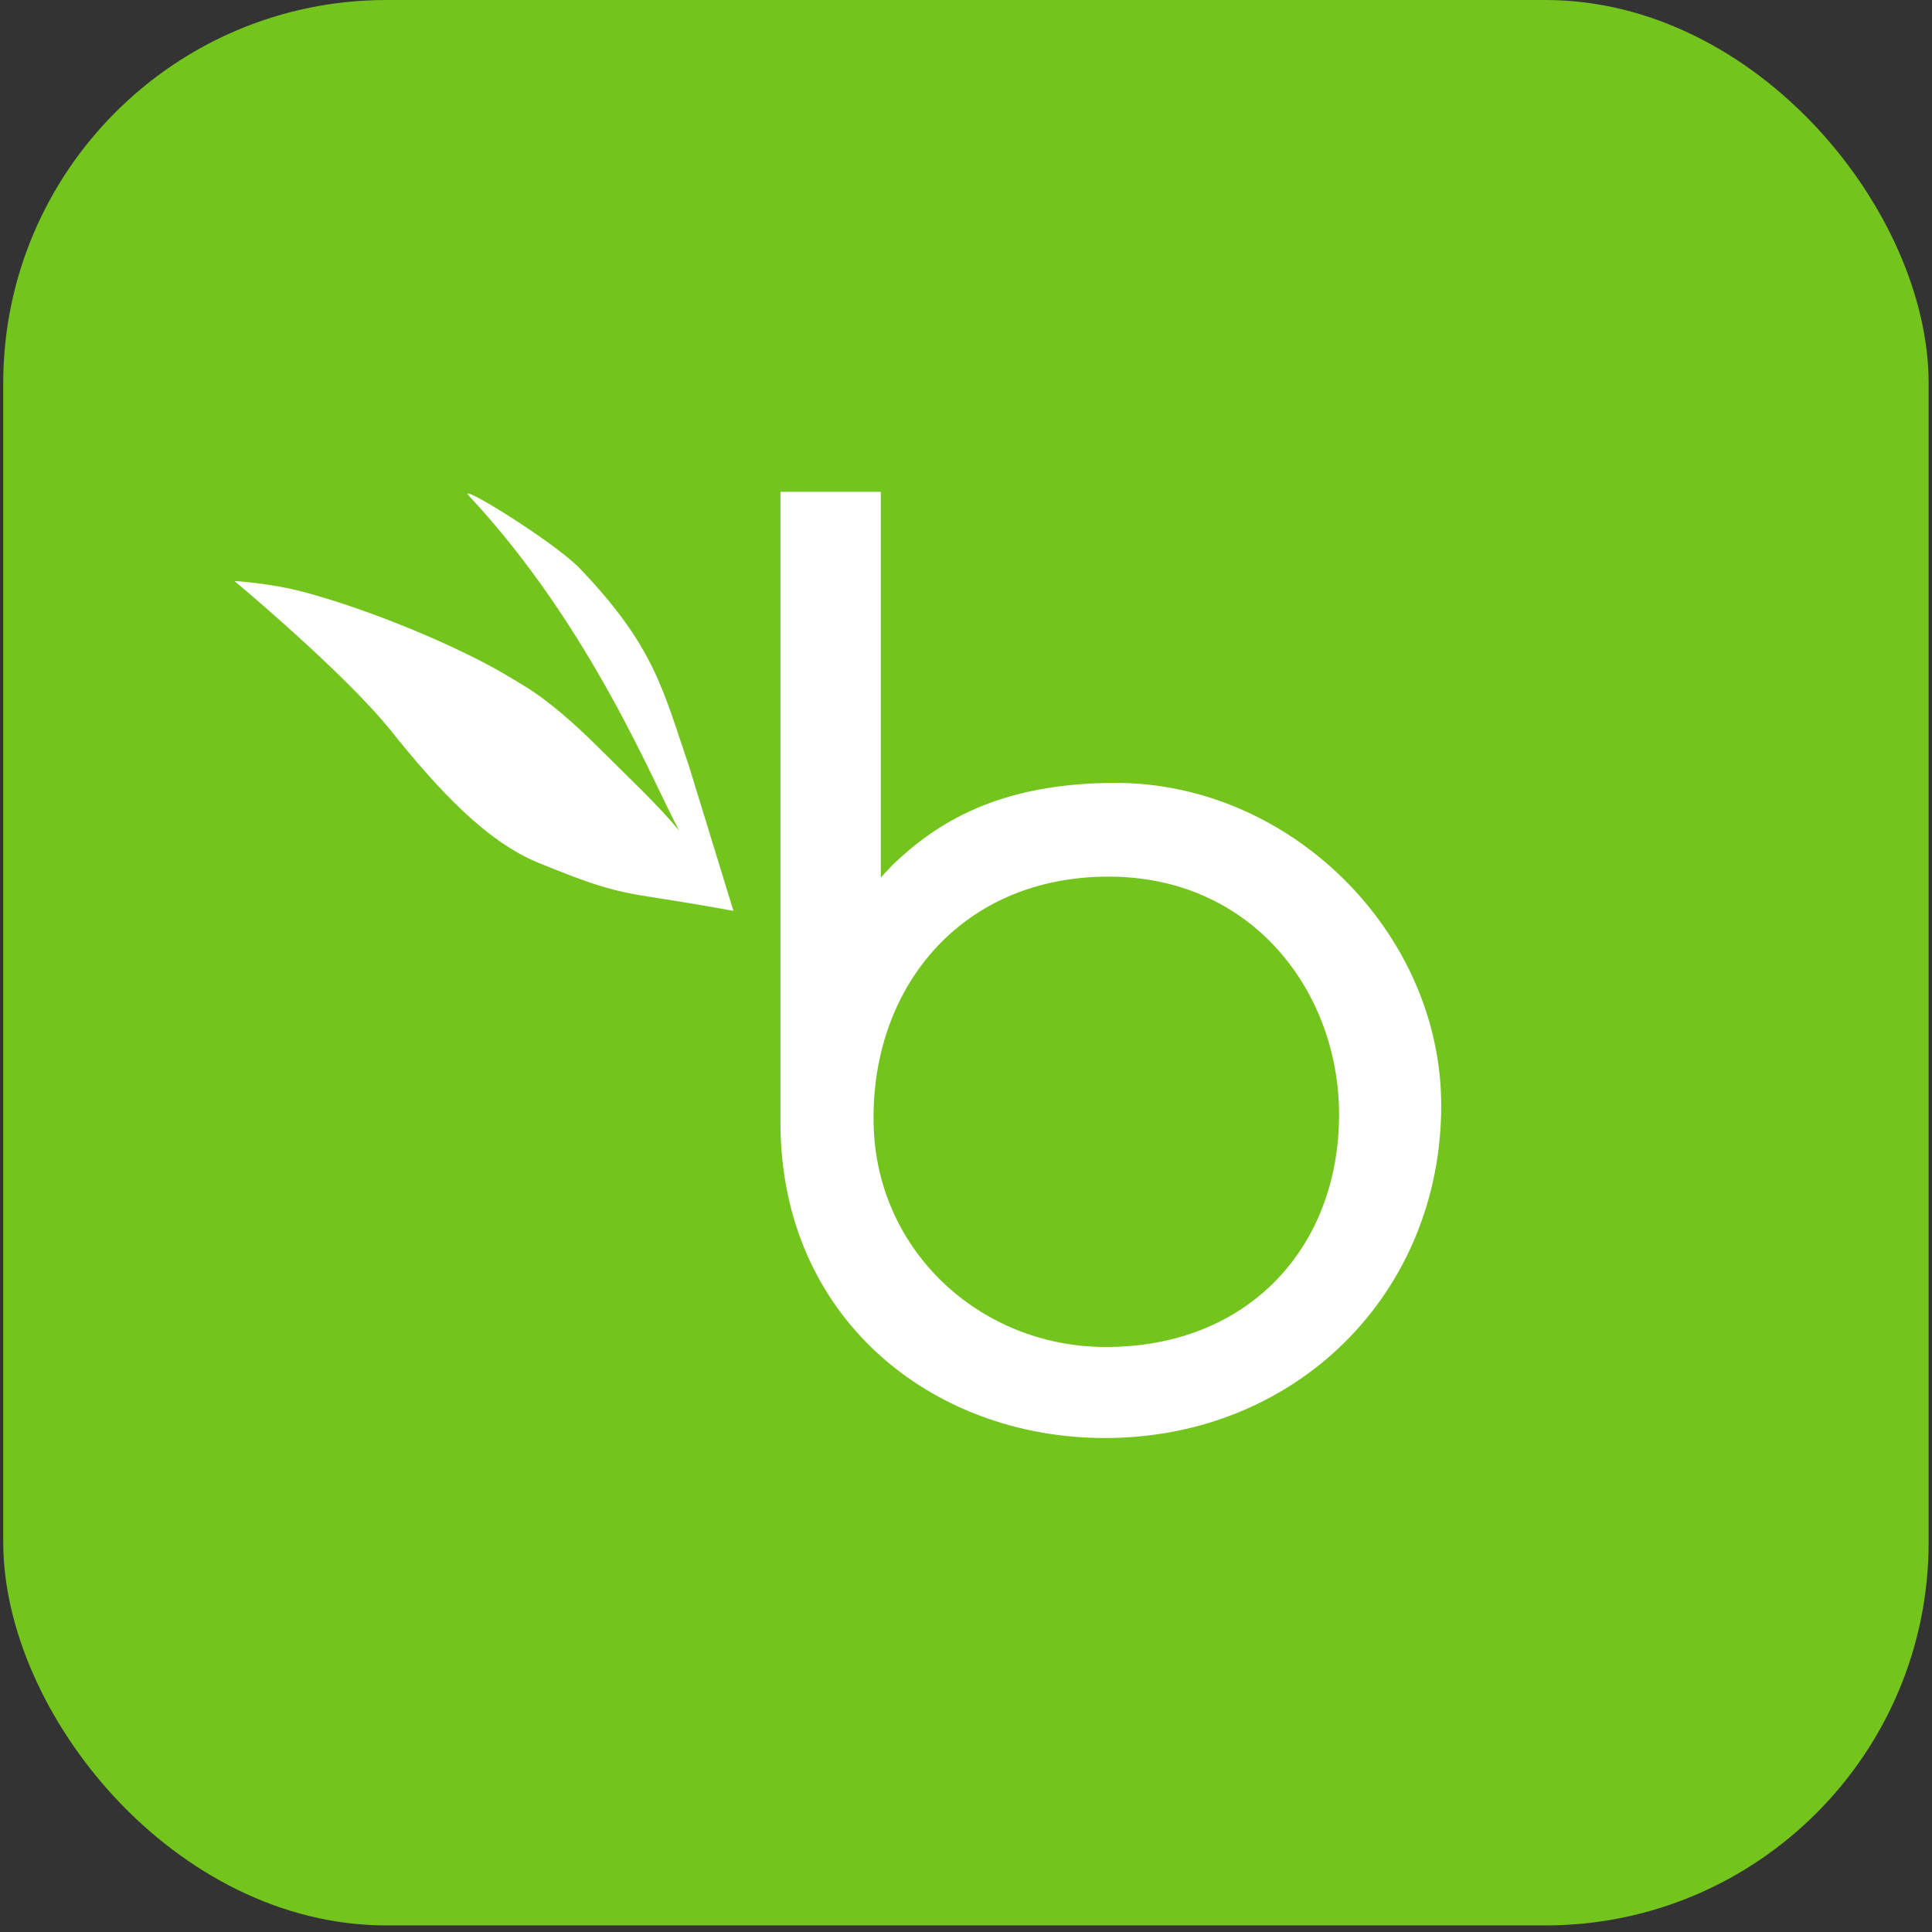 <svg width="79" height="79" viewBox="0 0 79 79" fill="none" xmlns="http://www.w3.org/2000/svg">
<rect x="0" y="0" width="79" height="79" fill="#333333" stroke="none"/>
<rect x="0.132" width="78.731" height="78.731" rx="15.671" fill="#73C41D"/>
<g clip-path="url(#clip0_761_4395)">
<path d="M45.626 32.013C52.76 32.013 58.932 38.13 58.932 45.204C58.932 52.868 53.018 58.801 45.182 58.801C38.086 58.801 31.913 53.863 31.913 45.904V20.111H36.016V35.882L36.497 35.366C38.308 33.634 40.858 32.013 45.626 32.013ZM45.219 55.079C51.059 55.079 54.755 50.989 54.755 45.573C54.755 40.598 51.244 35.845 45.33 35.845C39.38 35.845 35.72 40.267 35.72 45.683C35.684 51.063 40.045 55.079 45.219 55.079ZM23.708 23.243C26.776 26.449 27.108 28.218 28.18 31.35L29.991 37.245C29.991 37.245 28.18 36.914 26.702 36.693C25.002 36.435 24.226 36.177 22.045 35.292C19.864 34.408 17.905 32.271 15.983 29.876C14.098 27.518 9.589 23.759 9.589 23.759C9.589 23.759 10.993 23.833 12.398 24.201C13.544 24.496 16.575 25.454 19.679 27.039C20.381 27.407 20.751 27.628 21.416 28.034C22.451 28.66 23.523 29.618 24.558 30.65C25.778 31.866 26.85 32.86 27.774 33.966C26.776 32.16 24.189 25.638 19.162 20.259C18.681 19.706 22.636 22.138 23.708 23.243Z" fill="white"/>
</g>
<defs>
<clipPath id="clip0_761_4395">
<rect width="49.343" height="38.69" fill="white" transform="translate(9.592 20.113)"/>
</clipPath>
</defs>
</svg>
